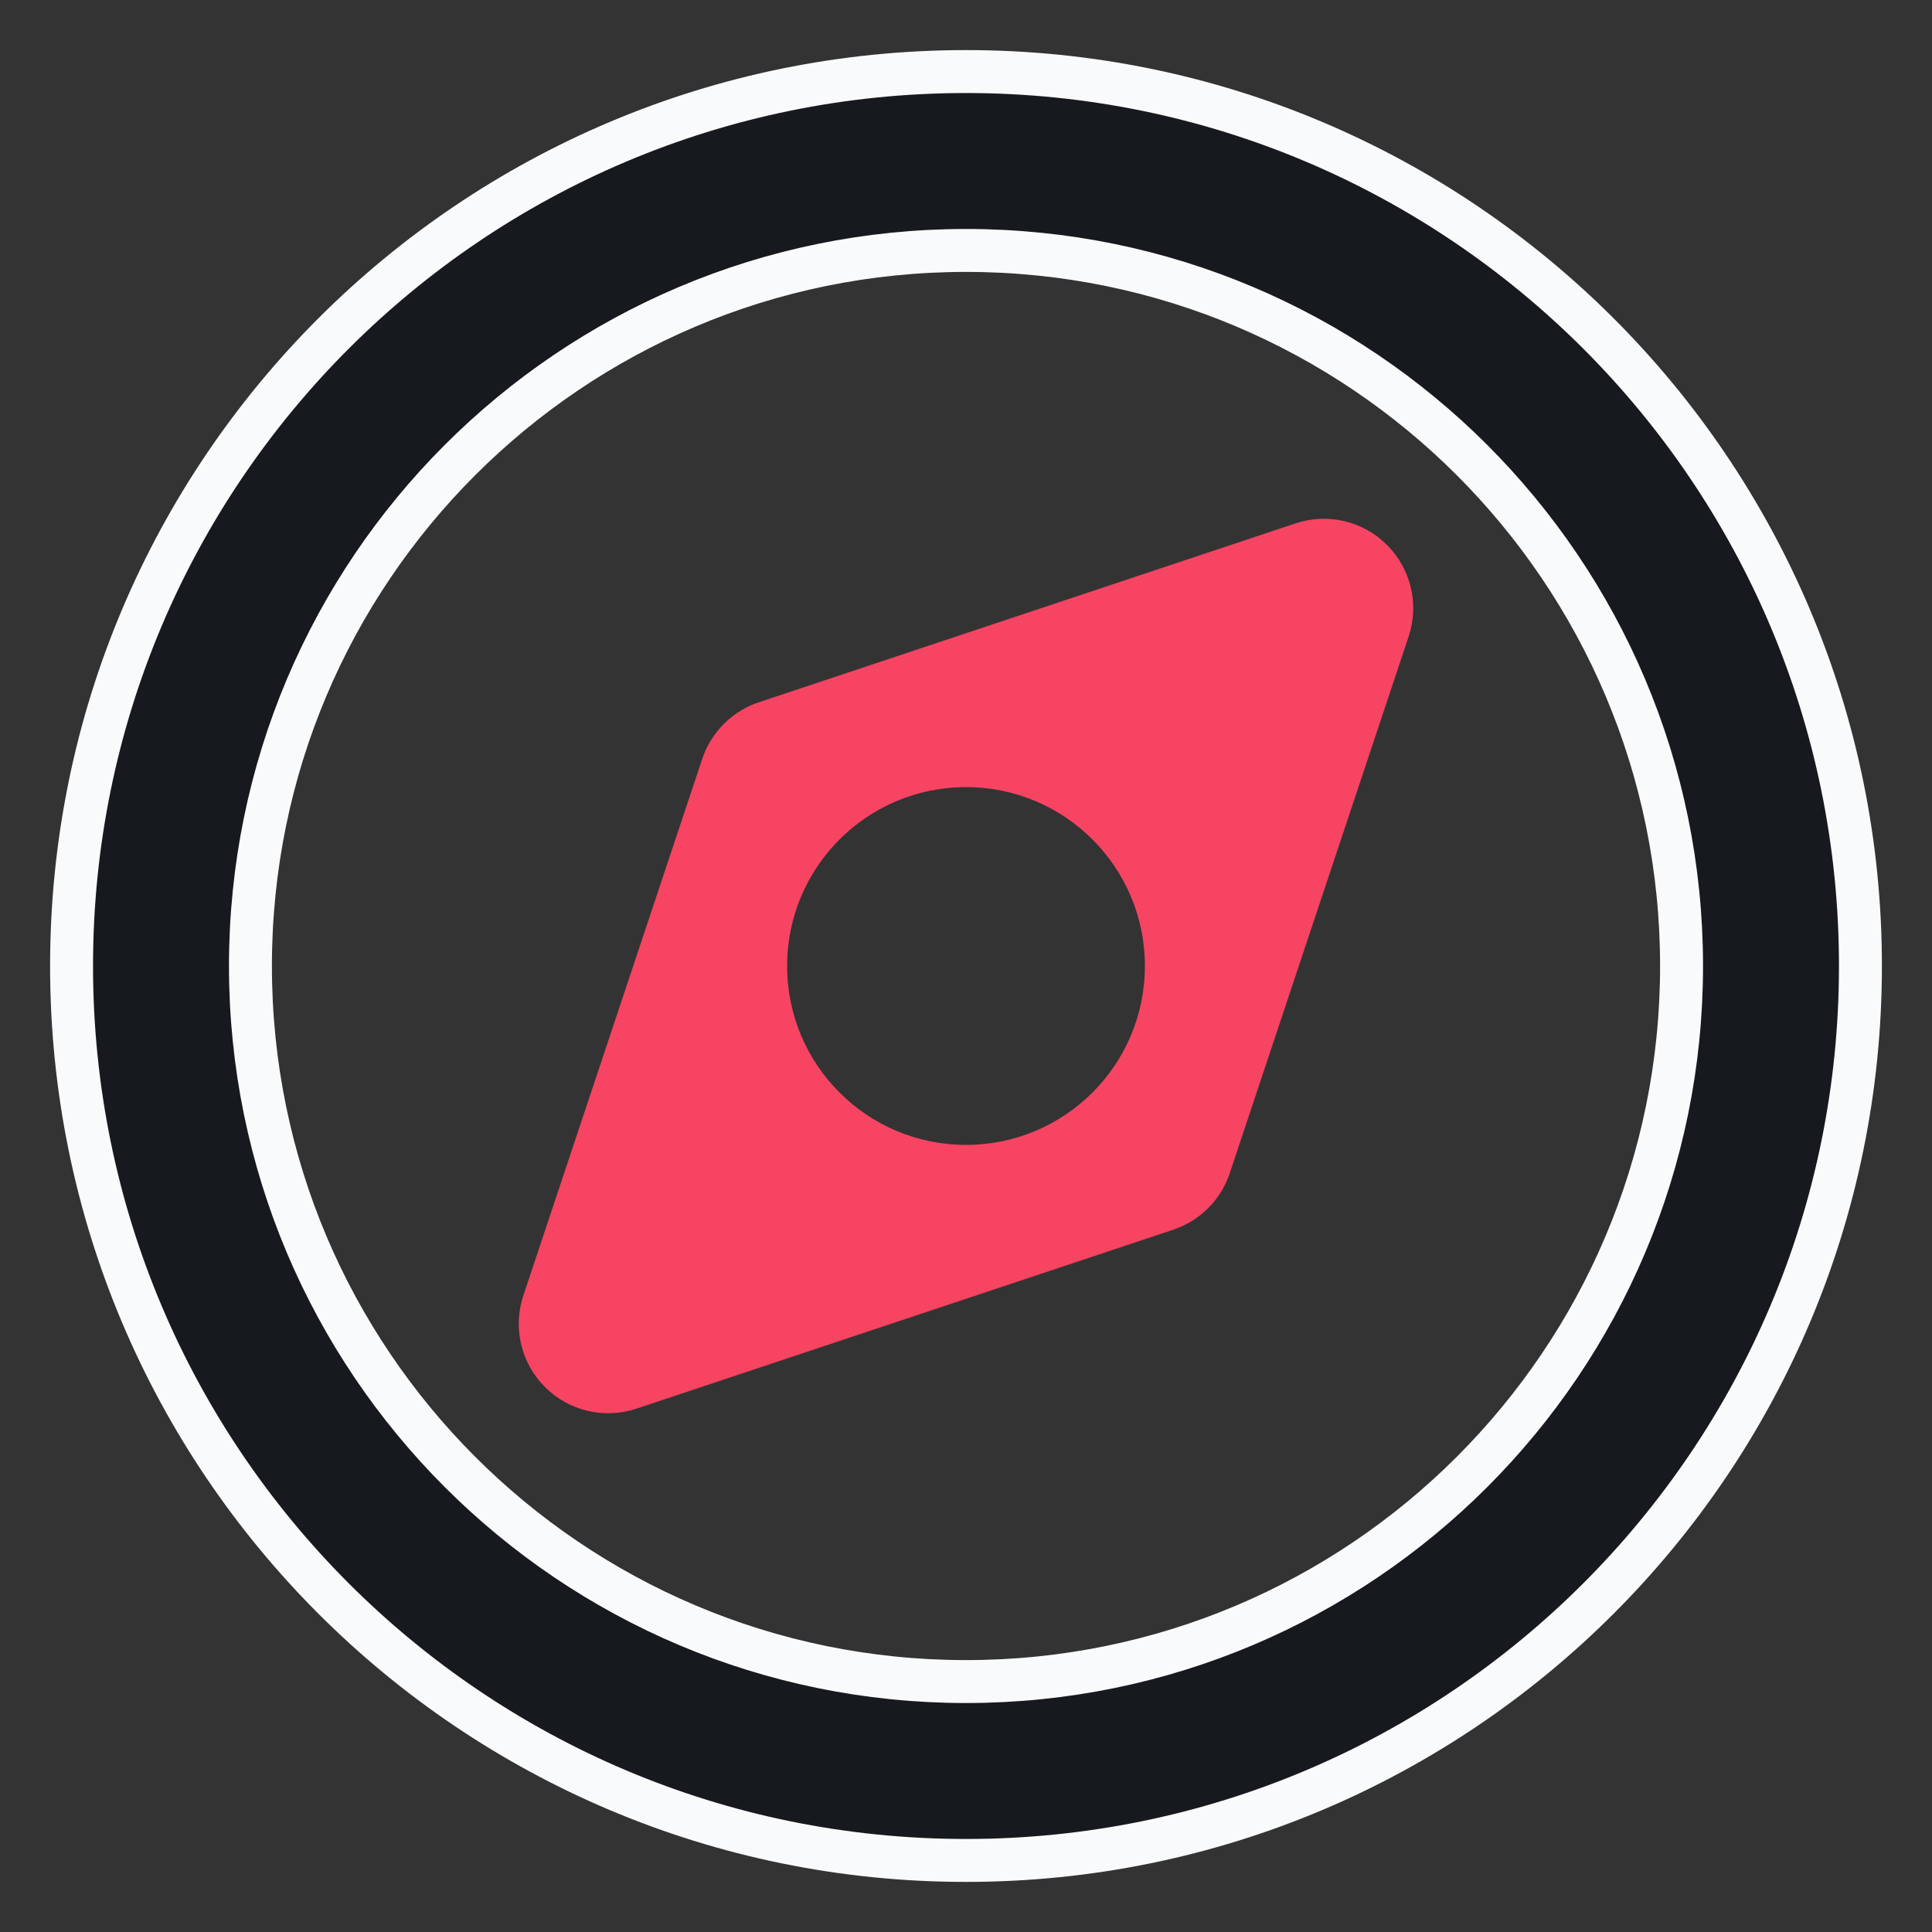 <svg width="27" height="27" viewBox="0 0 27 27" fill="none" xmlns="http://www.w3.org/2000/svg">
<rect x="0" y="0" width="27" height="27" fill="#333333" stroke="none"/>
<path fill-rule="evenodd" clip-rule="evenodd" d="M13.5 3.5C7.977 3.5 3.5 7.977 3.5 13.5C3.5 19.023 7.977 23.5 13.5 23.5C19.023 23.5 23.5 19.023 23.5 13.5C23.5 7.977 19.023 3.5 13.5 3.5ZM1 13.5C1 6.596 6.596 1 13.5 1C20.404 1 26 6.596 26 13.5C26 20.404 20.404 26 13.5 26C6.596 26 1 20.404 1 13.5Z" fill="#161A1F" stroke="#F9FAFB" stroke-width="0.6"/>
<path fill-rule="evenodd" clip-rule="evenodd" d="M19.384 7.616C19.719 7.951 19.836 8.446 19.686 8.895L17.188 16.389C17.162 16.469 17.128 16.546 17.087 16.618C17.031 16.716 16.963 16.805 16.884 16.884C16.747 17.021 16.578 17.126 16.389 17.188L8.895 19.686C8.446 19.836 7.951 19.719 7.616 19.384C7.281 19.049 7.164 18.554 7.314 18.105L9.812 10.611C9.839 10.53 9.873 10.452 9.915 10.38C10.025 10.187 10.185 10.026 10.38 9.915C10.452 9.873 10.53 9.839 10.611 9.812L18.105 7.314C18.554 7.164 19.049 7.281 19.384 7.616ZM13.5 16C14.881 16 16 14.881 16 13.5C16 12.119 14.881 11 13.5 11C12.119 11 11 12.119 11 13.5C11 14.881 12.119 16 13.5 16Z" fill="#F74462"/>
</svg>

